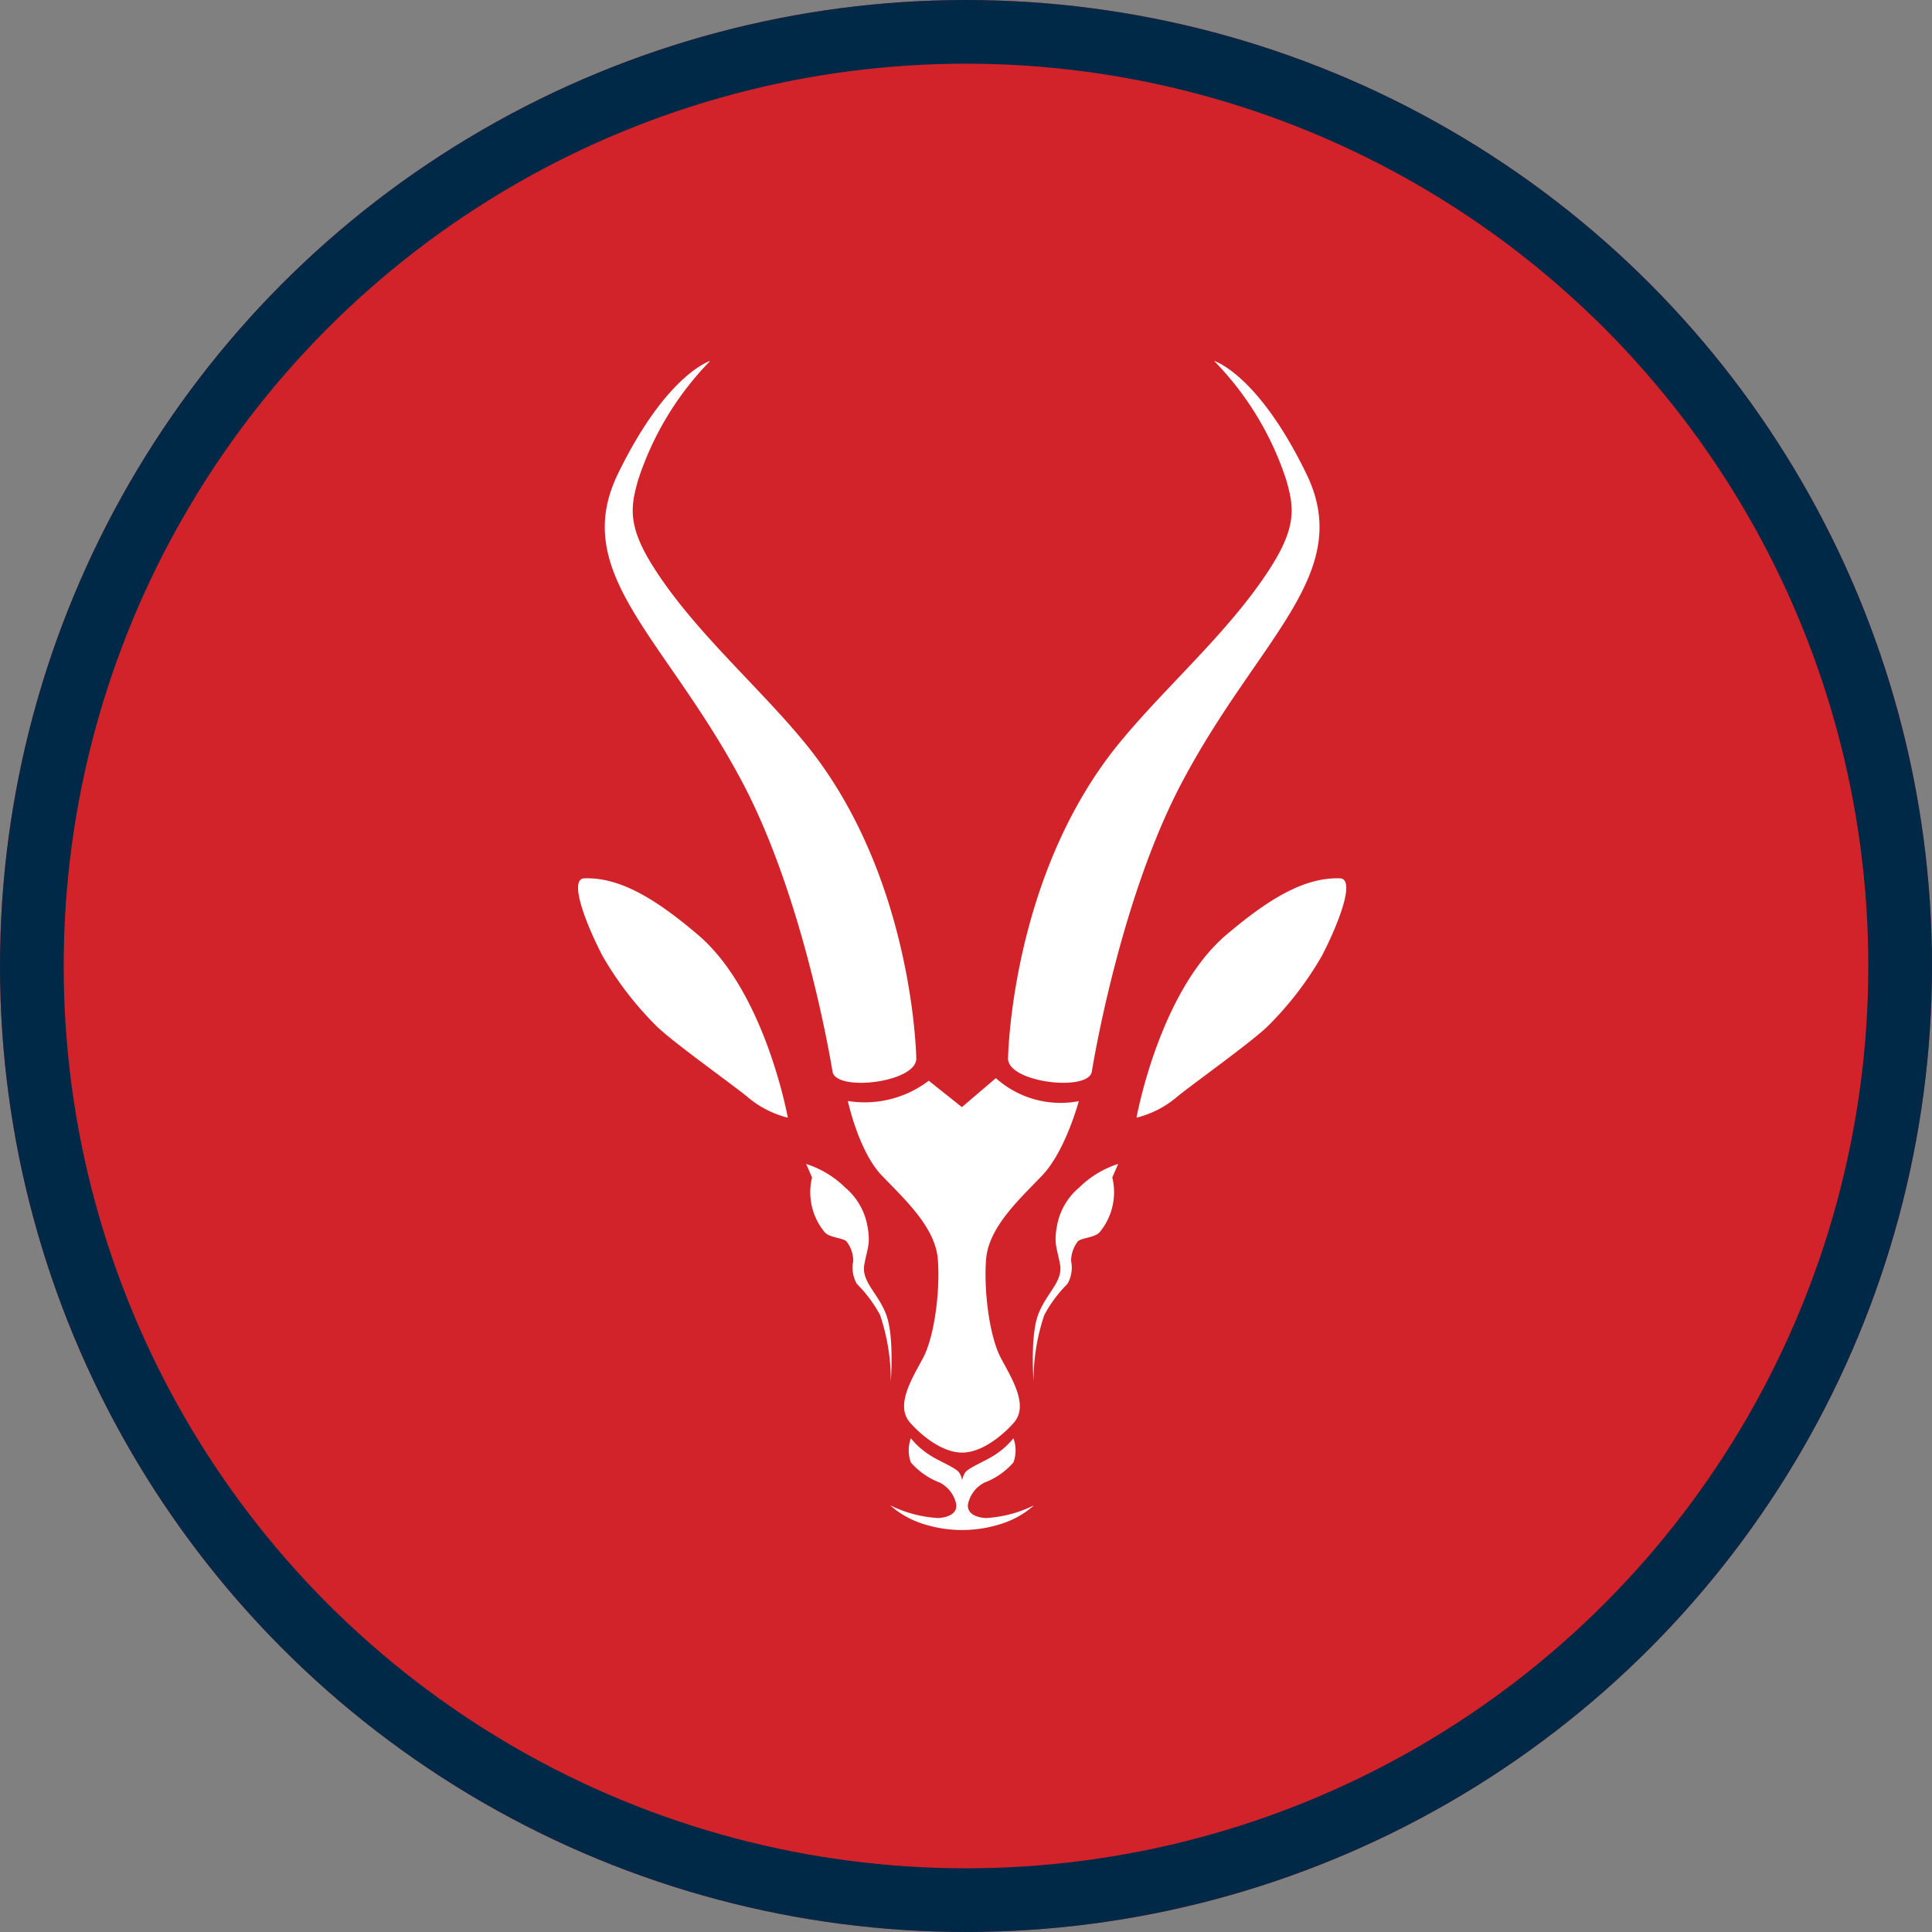 <?xml version="1.0" encoding="UTF-8"?>
<svg xmlns="http://www.w3.org/2000/svg" width="182" height="182" viewBox="0 0 182 182">
  <rect x="0" y="0" width="182" height="182" fill="#808080" stroke="none"/>
  <g id="Group_19908" data-name="Group 19908" transform="translate(-6052 -2238)">
    <g id="Ellipse_1" data-name="Ellipse 1" transform="translate(6052 2238)" fill="#d2232a" stroke="#002947" stroke-width="6">
      <circle cx="91" cy="91" r="91" stroke="none"></circle>
      <circle cx="91" cy="91" r="88" fill="none"></circle>
    </g>
    <g id="Group_19907" data-name="Group 19907" transform="translate(6106.45 2272)">
      <path id="Path_1" data-name="Path 1" d="M97.411,70.294l3.2-2.731a9.143,9.143,0,0,0,7.812,2.17s-1.262,4.715-3.448,7-5.061,4.888-5.288,7.932.347,7.28,1.382,9.235,2.644,4.455,1.266,6.084c-.689.813-2.788,2.85-4.9,2.854S93.191,100.8,92.5,99.98c-1.382-1.629.231-4.129,1.266-6.084s1.609-6.191,1.382-9.235-3.106-5.651-5.288-7.932-3.193-7.012-3.193-7.012a9.968,9.968,0,0,0,7.623-1.91Zm12.234-3.312c-.392,1.864-7.783,1.006-7.887-1.221,0,0,.21-17.151,10.419-29.686,4.405-5.412,10.559-10.65,14.4-16.747,2.388-3.795,2.1-5.61,1.4-8.08A28.789,28.789,0,0,0,121.173,0s4.129,1.229,8.7,10.658S125.3,26.1,118.088,39.8c-5.923,11.244-8.443,27.182-8.443,27.182Zm-24.415,0S82.71,51.044,76.787,39.8C69.568,26.1,60.428,20.088,65,10.658S73.7,0,73.7,0A28.784,28.784,0,0,0,66.9,11.252c-.7,2.471-.986,4.286,1.4,8.08,3.836,6.1,9.99,11.335,14.4,16.747C92.906,48.615,93.117,65.765,93.117,65.765,93.009,67.989,85.622,68.847,85.23,66.982Zm28.63,4.31s2.128-11.863,8.485-17.25c3.82-3.234,7.239-5.416,10.683-5.3,1.5.054-.136,4.273-1.7,7.293a31.327,31.327,0,0,1-5.09,6.624c-1.477,1.464-7.288,5.606-8.538,6.649a9.384,9.384,0,0,1-3.836,1.98m-32.85,0a9.383,9.383,0,0,1-3.832-1.98c-1.254-1.044-7.066-5.181-8.542-6.649a31.328,31.328,0,0,1-5.09-6.624c-1.567-3.015-3.2-7.239-1.708-7.293,3.444-.12,6.864,2.062,10.683,5.3,6.36,5.383,8.489,17.25,8.489,17.25m9.7,24.819A19.174,19.174,0,0,0,89.7,89.871a12.583,12.583,0,0,0-2.182-2.924,3.065,3.065,0,0,1-.342-2.157,3.028,3.028,0,0,0-.643-1.856c-.338-.326-1.572-.334-2.038-.846a5.888,5.888,0,0,1-1.2-5.168l-.553-1.27A9.186,9.186,0,0,1,86.4,77.855a6.144,6.144,0,0,1,2.083,3.494c.363,1.815.033,2.157-.264,3.778s1.316,2.7,2.071,4.739.425,6.245.425,6.245m13.447,0s-.33-4.207.425-6.245,2.363-3.118,2.071-4.739-.623-1.963-.264-3.778a6.116,6.116,0,0,1,2.083-3.494,9.186,9.186,0,0,1,3.655-2.207l-.553,1.27a5.888,5.888,0,0,1-1.2,5.168c-.47.511-1.7.52-2.038.846a3.053,3.053,0,0,0-.643,1.856,3.066,3.066,0,0,1-.342,2.157,12.374,12.374,0,0,0-2.178,2.924,19.1,19.1,0,0,0-1.015,6.241m-6.723,9.3a2.078,2.078,0,0,1,.264-.672c.289-.458,1.959-1.118,2.739-1.638a7.412,7.412,0,0,0,1.823-1.609,3.307,3.307,0,0,1,0,2.277,6.894,6.894,0,0,1-2.735,1.9A2.964,2.964,0,0,0,98,107.636c-.157.767.47,1.3,1.683,1.369a11.691,11.691,0,0,0,4.521-1.2,8.372,8.372,0,0,1-2.813,1.654,12,12,0,0,1-7.92,0,8.45,8.45,0,0,1-2.813-1.654,11.691,11.691,0,0,0,4.521,1.2c1.213-.074,1.84-.6,1.683-1.369a2.976,2.976,0,0,0-1.522-1.968,6.853,6.853,0,0,1-2.735-1.9,3.305,3.305,0,0,1,0-2.277,7.311,7.311,0,0,0,1.823,1.609c.78.52,2.45,1.18,2.739,1.638a2.077,2.077,0,0,1,.264.672" transform="translate(-61.248 0)" fill="#fff"></path>
    </g>
  </g>
</svg>
